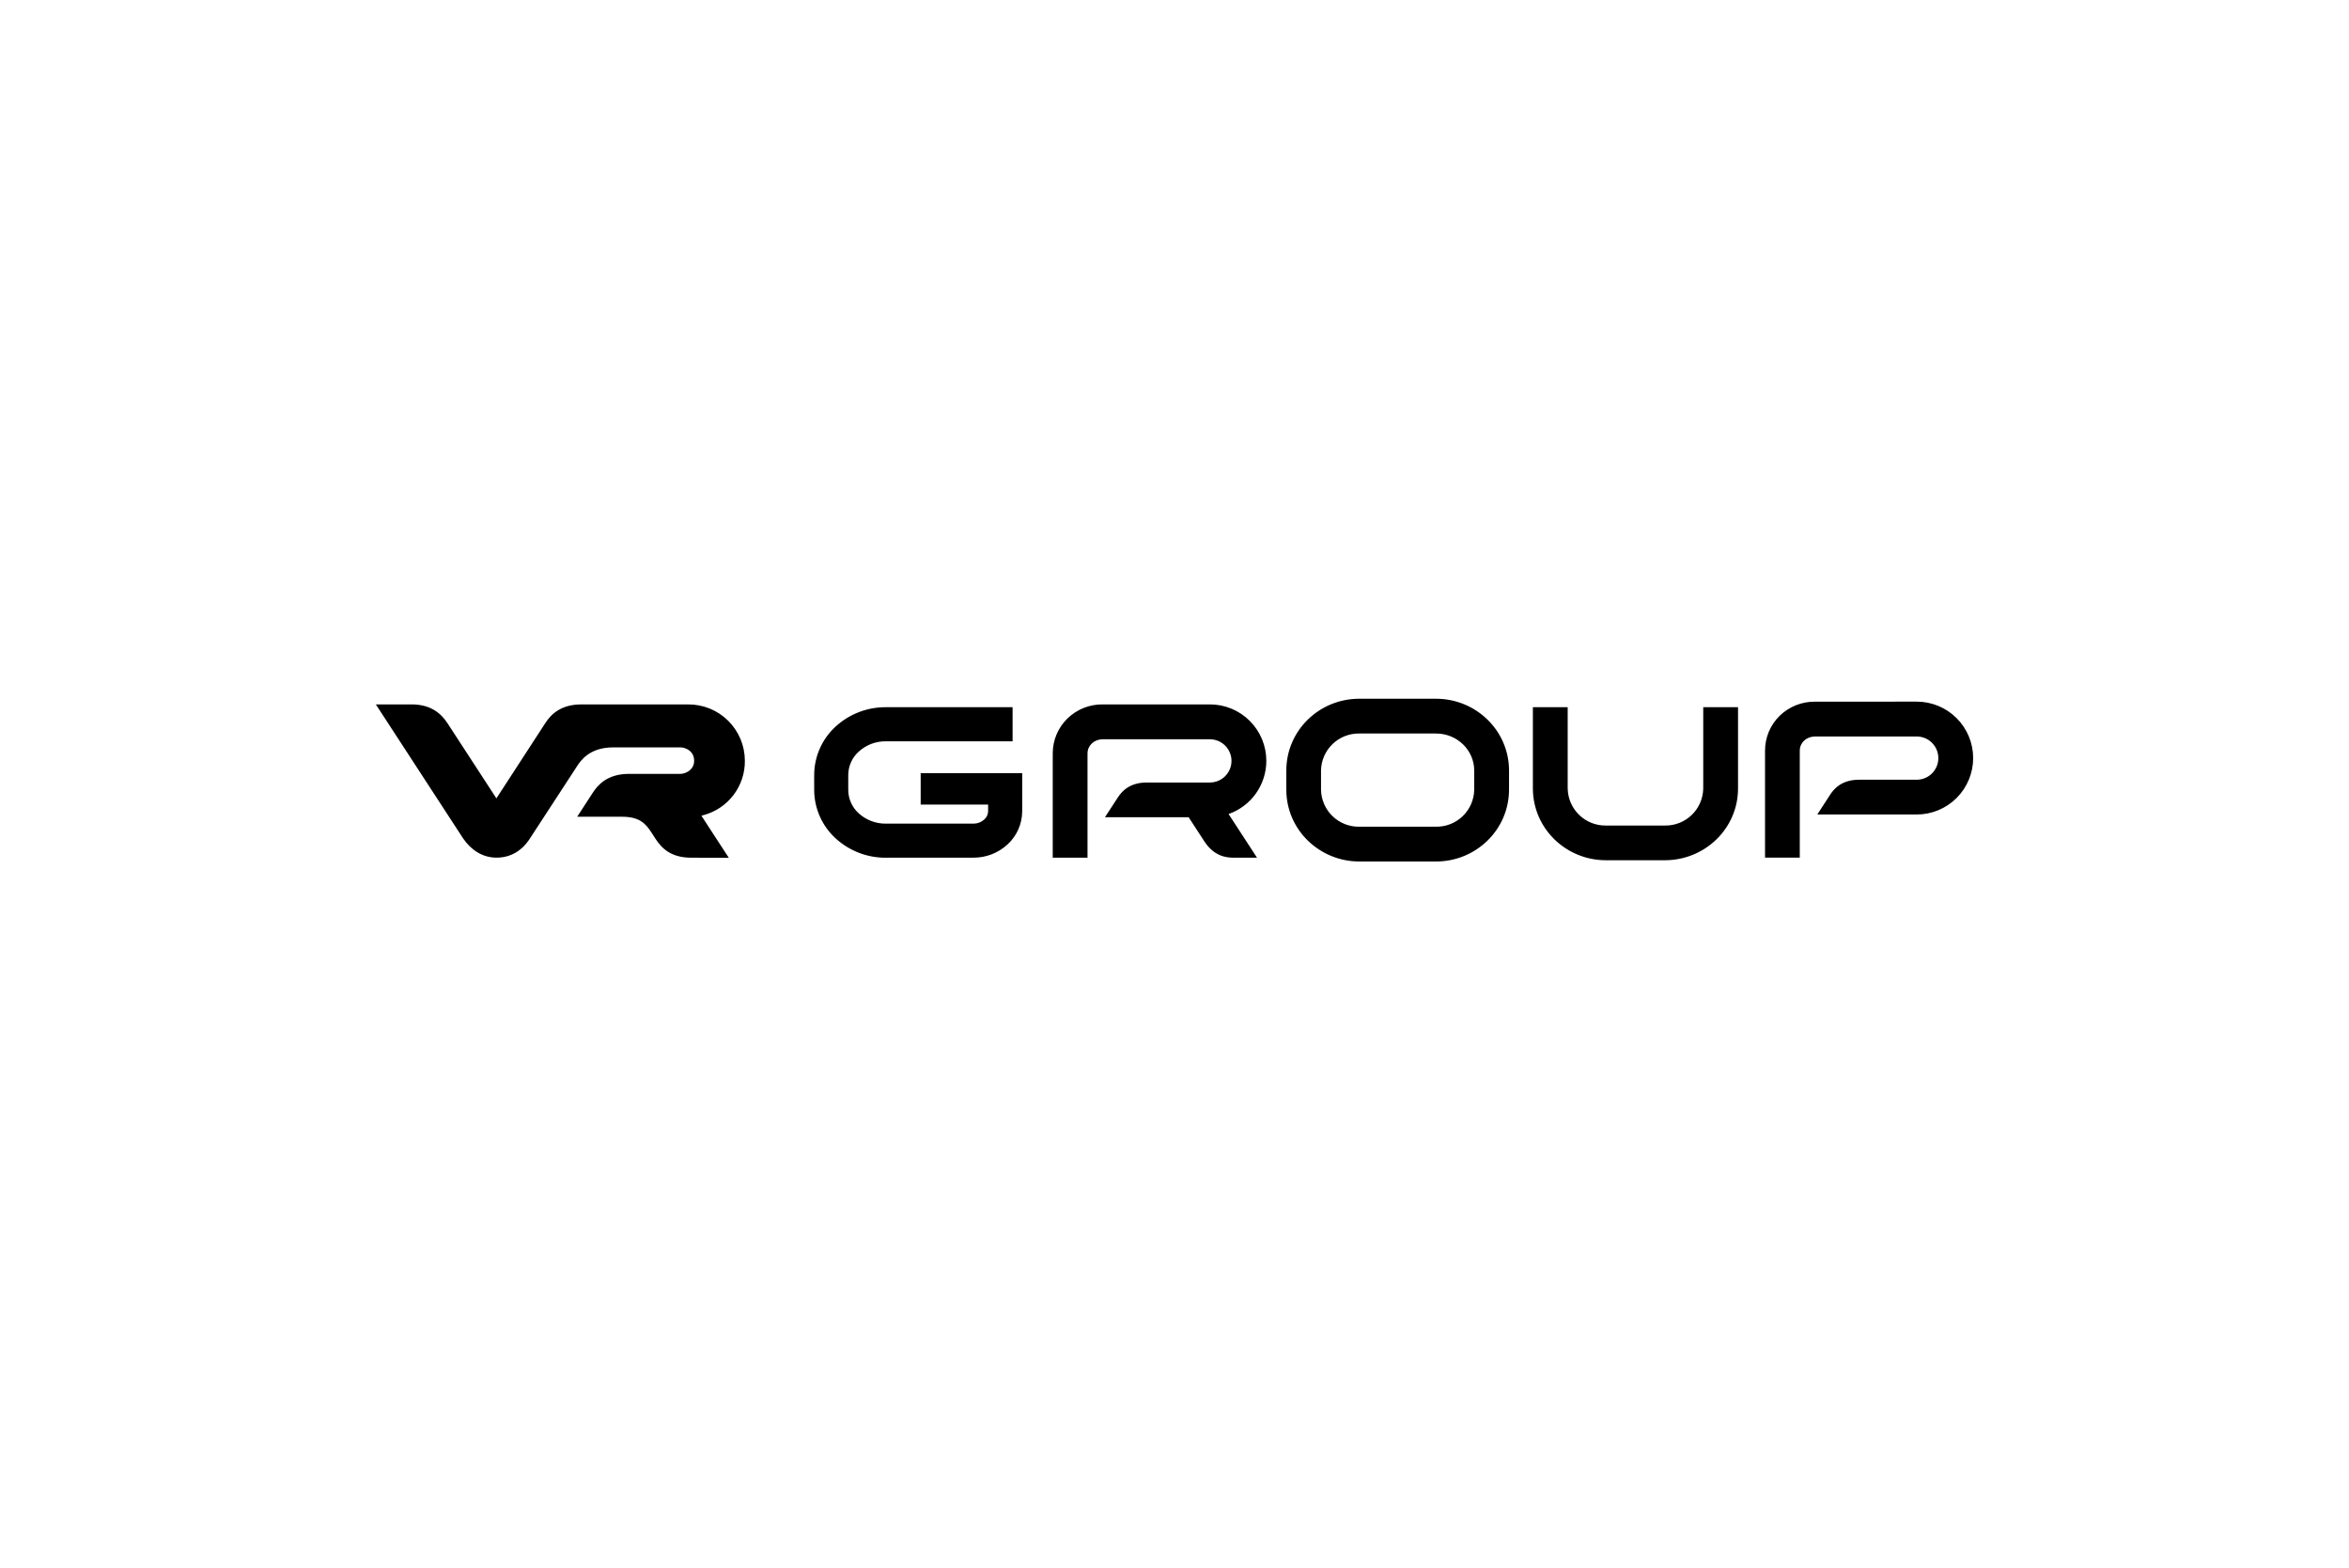 <svg width="400" height="267" viewBox="0 0 400 267" fill="none" xmlns="http://www.w3.org/2000/svg">
<path fill-rule="evenodd" clip-rule="evenodd" d="M251.038 134.501C251.006 136.198 250.304 137.813 249.083 138.992C247.863 140.172 246.225 140.82 244.528 140.794H231.463C229.766 140.821 228.127 140.173 226.906 138.994C225.685 137.814 224.982 136.198 224.95 134.501V131.216C224.982 129.518 225.685 127.903 226.906 126.723C228.127 125.543 229.766 124.896 231.463 124.922H244.528C248.174 124.922 251.031 127.793 251.038 131.216V134.501ZM256.967 131.315V131.216C256.957 124.416 251.346 119 244.528 119H231.463C224.645 119 219.042 124.416 219.042 131.219V134.501C219.042 141.304 224.663 146.709 231.481 146.72H244.528C251.346 146.72 256.953 141.304 256.964 134.501V134.402L256.967 131.315ZM303.059 121.896C304.664 120.339 306.819 119.478 309.055 119.499L326.389 119.492C328.938 119.492 331.383 120.505 333.185 122.307C334.987 124.109 336 126.554 336 129.103C336 131.651 334.987 134.096 333.185 135.898C331.383 137.701 328.938 138.713 326.389 138.713H309.459L311.625 135.375C312.241 134.419 313.537 132.791 316.581 132.791H326.389C327.366 132.791 328.302 132.403 328.993 131.713C329.683 131.022 330.071 130.086 330.071 129.11C330.071 128.133 329.683 127.197 328.993 126.507C328.302 125.816 327.366 125.428 326.389 125.428H309.045C307.579 125.45 306.475 126.494 306.475 127.849V146.062H300.56V127.849C300.556 126.74 300.776 125.642 301.205 124.619C301.634 123.596 302.265 122.67 303.059 121.896ZM215.637 129.573C215.637 127.025 214.625 124.58 212.822 122.778C211.02 120.975 208.576 119.963 206.027 119.963H187.761C185.524 119.943 183.369 120.807 181.765 122.366C180.971 123.141 180.341 124.067 179.911 125.09C179.482 126.112 179.263 127.211 179.266 128.32V146.065H185.188V128.32C185.188 126.965 186.292 125.924 187.754 125.903H206.023C207 125.903 207.936 126.29 208.626 126.981C209.317 127.671 209.705 128.608 209.705 129.584C209.705 130.56 209.317 131.497 208.626 132.187C207.936 132.878 207 133.265 206.023 133.265H195.284C192.239 133.265 190.947 134.894 190.328 135.849L188.158 139.177H202.406L205.075 143.279C206.759 145.867 208.862 146.065 210.03 146.069H214.051L209.209 138.635C211.087 137.977 212.715 136.752 213.867 135.128C215.018 133.505 215.637 131.564 215.637 129.573ZM111.61 142.833C112.64 144.409 114.183 146.072 117.723 146.072L124.102 146.086L119.44 138.922L119.794 138.823C121.833 138.28 123.632 137.073 124.908 135.392C126.184 133.712 126.863 131.655 126.838 129.545C126.836 128.279 126.583 127.027 126.095 125.859C125.606 124.692 124.892 123.632 123.992 122.742C123.093 121.852 122.026 121.148 120.854 120.672C119.681 120.195 118.426 119.956 117.16 119.966H98.977C95.596 119.966 93.847 121.584 92.828 123.195L84.531 135.966L76.212 123.188C74.963 121.262 73.111 119.963 70.067 119.963H64L78.867 142.794C80.191 144.727 82.134 146.062 84.548 146.062C86.963 146.062 88.906 144.879 90.24 142.794L98.254 130.501C98.863 129.559 100.389 127.287 104.371 127.287H115.89C116.644 127.287 118.201 127.832 118.201 129.559C118.201 131.184 116.654 131.793 115.89 131.793H107.104C103.338 131.793 101.734 133.793 100.962 134.979L98.286 139.095H105.879C108.867 139.095 109.929 140.2 110.991 141.874L111.61 142.833ZM268.906 138.785C267.686 137.603 266.984 135.984 266.956 134.285H266.953V120.437H261.027V134.285C261.042 141.088 266.649 146.504 273.466 146.504H283.523C290.34 146.493 295.961 141.088 295.961 134.285V120.437H290.036V134.299C290.004 135.996 289.301 137.612 288.08 138.792C286.859 139.971 285.22 140.619 283.523 140.593H273.466C271.767 140.618 270.127 139.968 268.906 138.785ZM142.293 142.777C144.624 144.914 147.676 146.092 150.838 146.076V146.065H165.765C167.909 146.076 169.978 145.275 171.556 143.824C172.343 143.105 172.972 142.23 173.404 141.255C173.836 140.281 174.061 139.227 174.066 138.161V131.672H156.778V137.021H168.261V138.147C168.258 138.415 168.199 138.68 168.086 138.924C167.974 139.168 167.812 139.386 167.609 139.562C167.115 140.015 166.47 140.268 165.8 140.27H150.838C149.138 140.288 147.495 139.664 146.236 138.522C145.678 138.021 145.231 137.41 144.922 136.727C144.614 136.043 144.451 135.303 144.445 134.554V131.966C144.451 131.216 144.614 130.476 144.922 129.793C145.231 129.11 145.678 128.499 146.236 127.998C147.494 126.855 149.138 126.23 150.838 126.249H172.43V120.441H150.838C147.675 120.423 144.623 121.601 142.293 123.74C141.149 124.784 140.235 126.055 139.607 127.471C138.978 128.887 138.65 130.417 138.643 131.966V134.554C138.651 136.102 138.979 137.632 139.607 139.047C140.235 140.462 141.15 141.732 142.293 142.777Z" fill="#2B2D31" style="fill:#2B2D31;fill:color(display-p3 0.168 0.177 0.192);fill-opacity:1;"/>
</svg>
